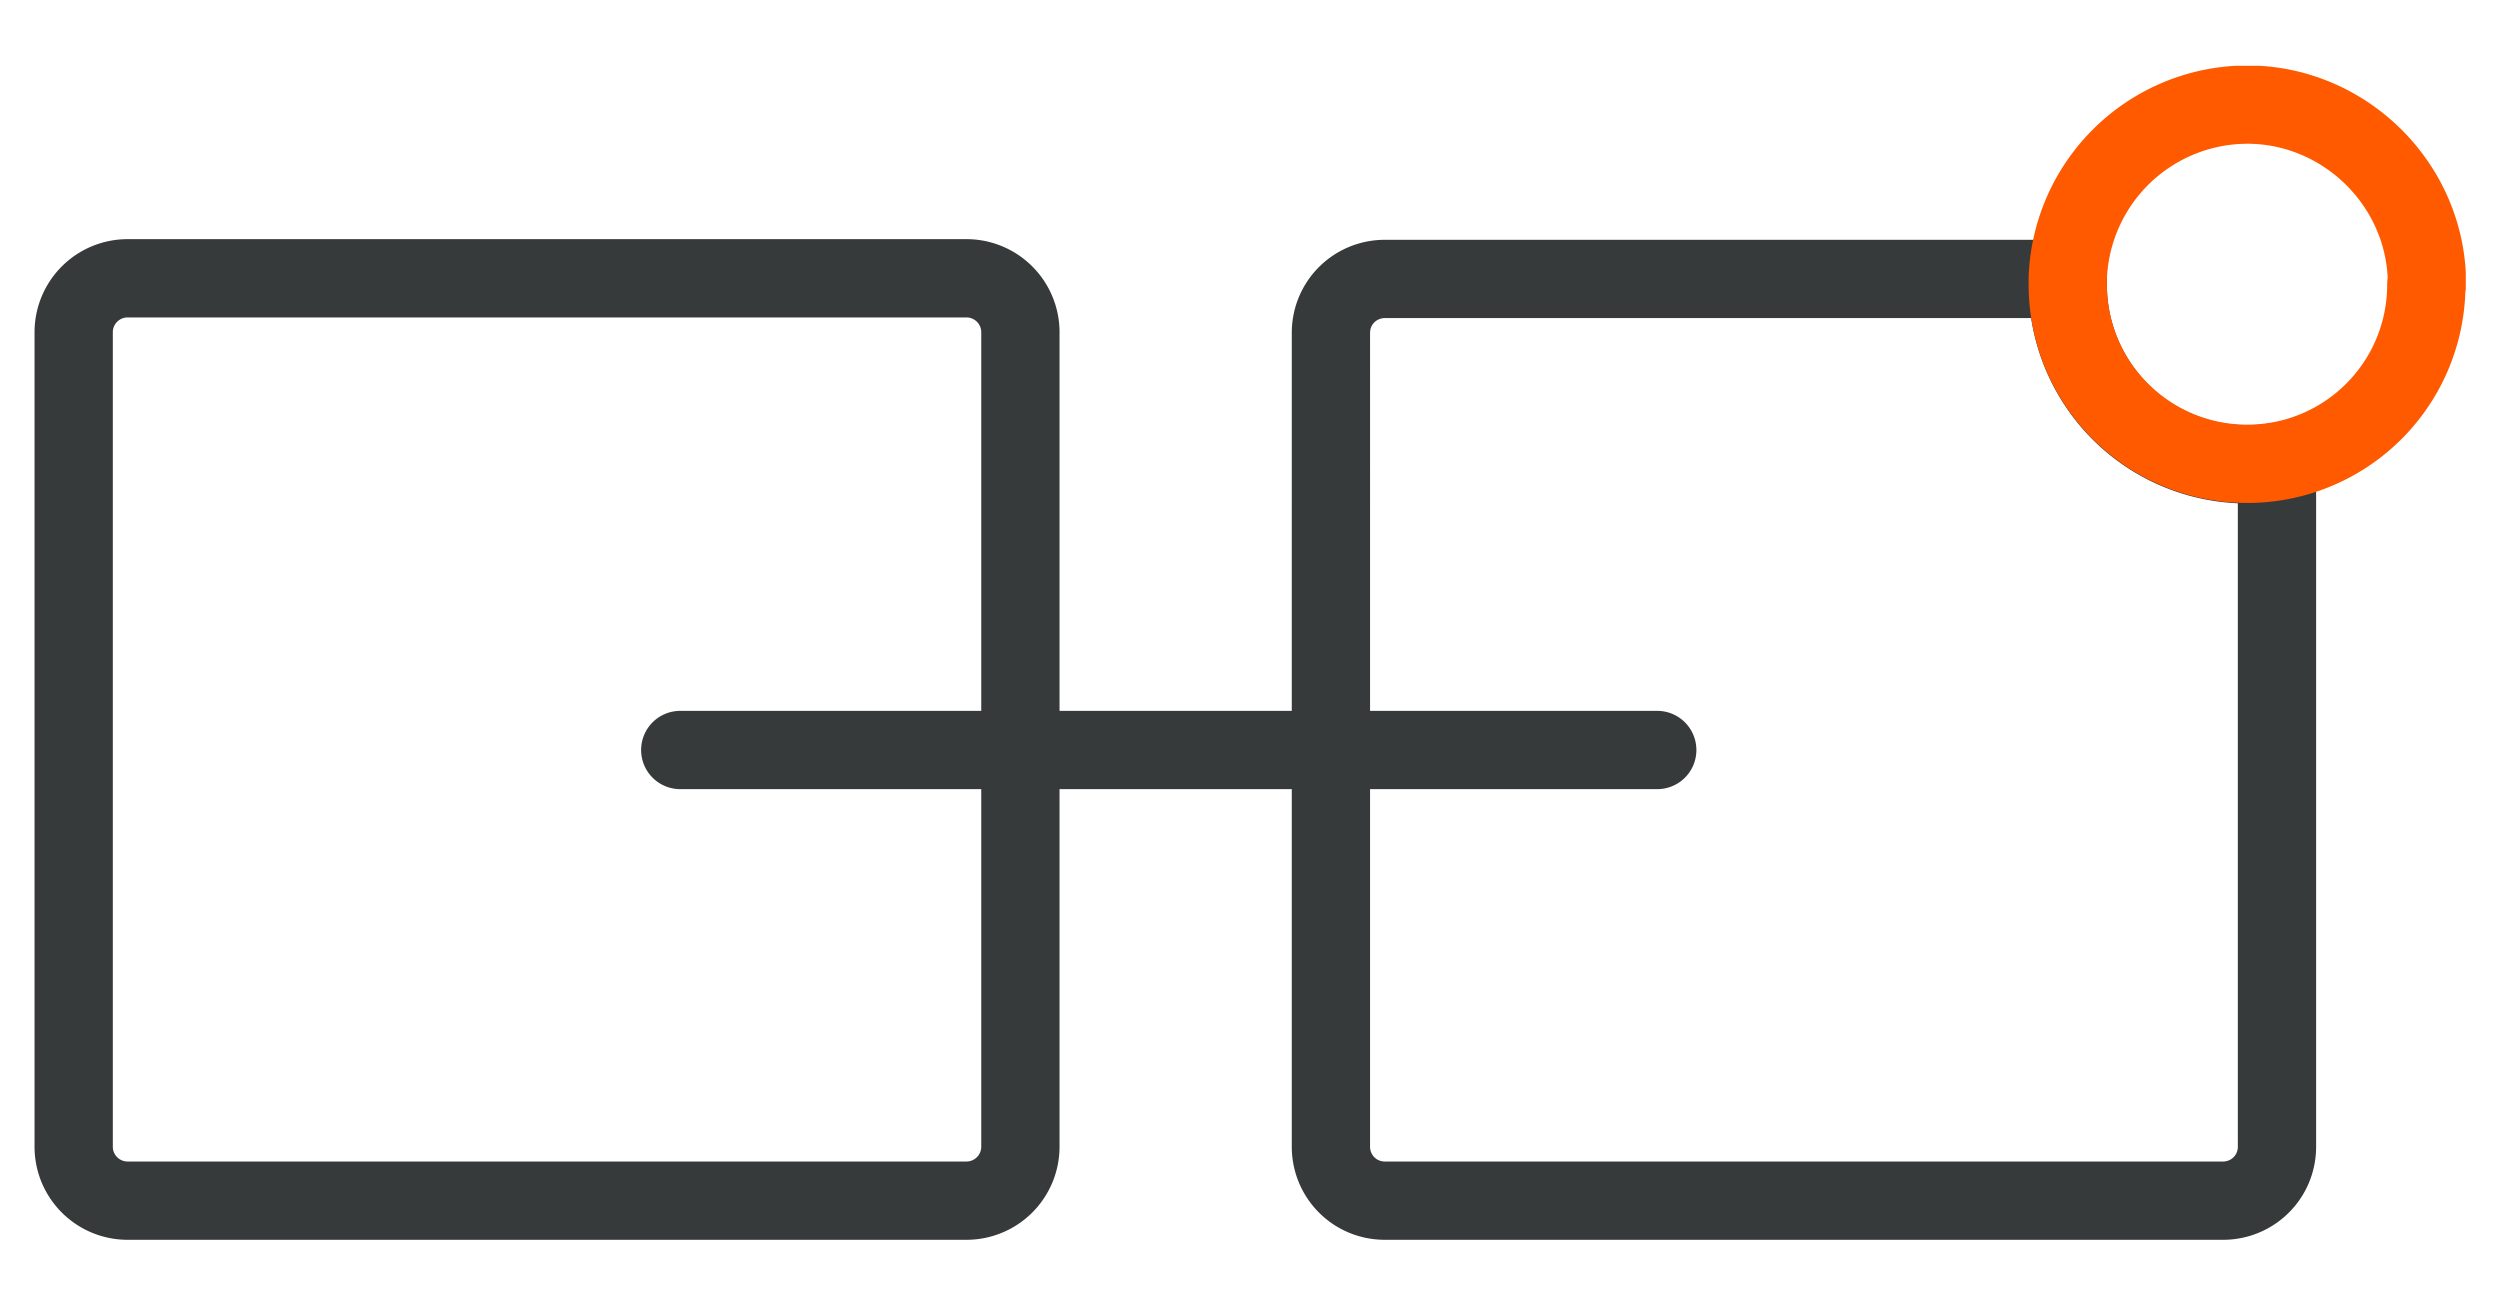 <svg width="38" height="20" fill="none" xmlns="http://www.w3.org/2000/svg"><g clip-path="url(#clip0_673_5479)" stroke-width="1.19" stroke-linecap="round" stroke-linejoin="round"><path d="M14.69 4.23H1.94a.82.82 0 00-.82.82v12.38c0 .453.367.82.82.82h12.75a.82.82 0 00.82-.82V5.05a.82.82 0 00-.82-.82zM34.61 7.02v10.41c0 .46-.37.82-.82.82H21.05c-.46 0-.82-.37-.82-.82V5.06c0-.46.37-.82.82-.82h10.38v.09a2.727 2.727 0 003.18 2.69zM10.34 11.4h14.85" stroke="#373A3B"/><path d="M36.88 4.32a2.722 2.722 0 01-2.72 2.73c-1.51 0-2.73-1.22-2.73-2.73v-.09a2.736 2.736 0 012.73-2.64c1.48 0 2.73 1.22 2.73 2.73h-.01z" stroke="#FF5A00"/></g><defs><clipPath id="clip0_673_5479"><path fill="#fff" transform="translate(.52 1)" d="M0 0h36.96v17.85H0z"/></clipPath></defs></svg>